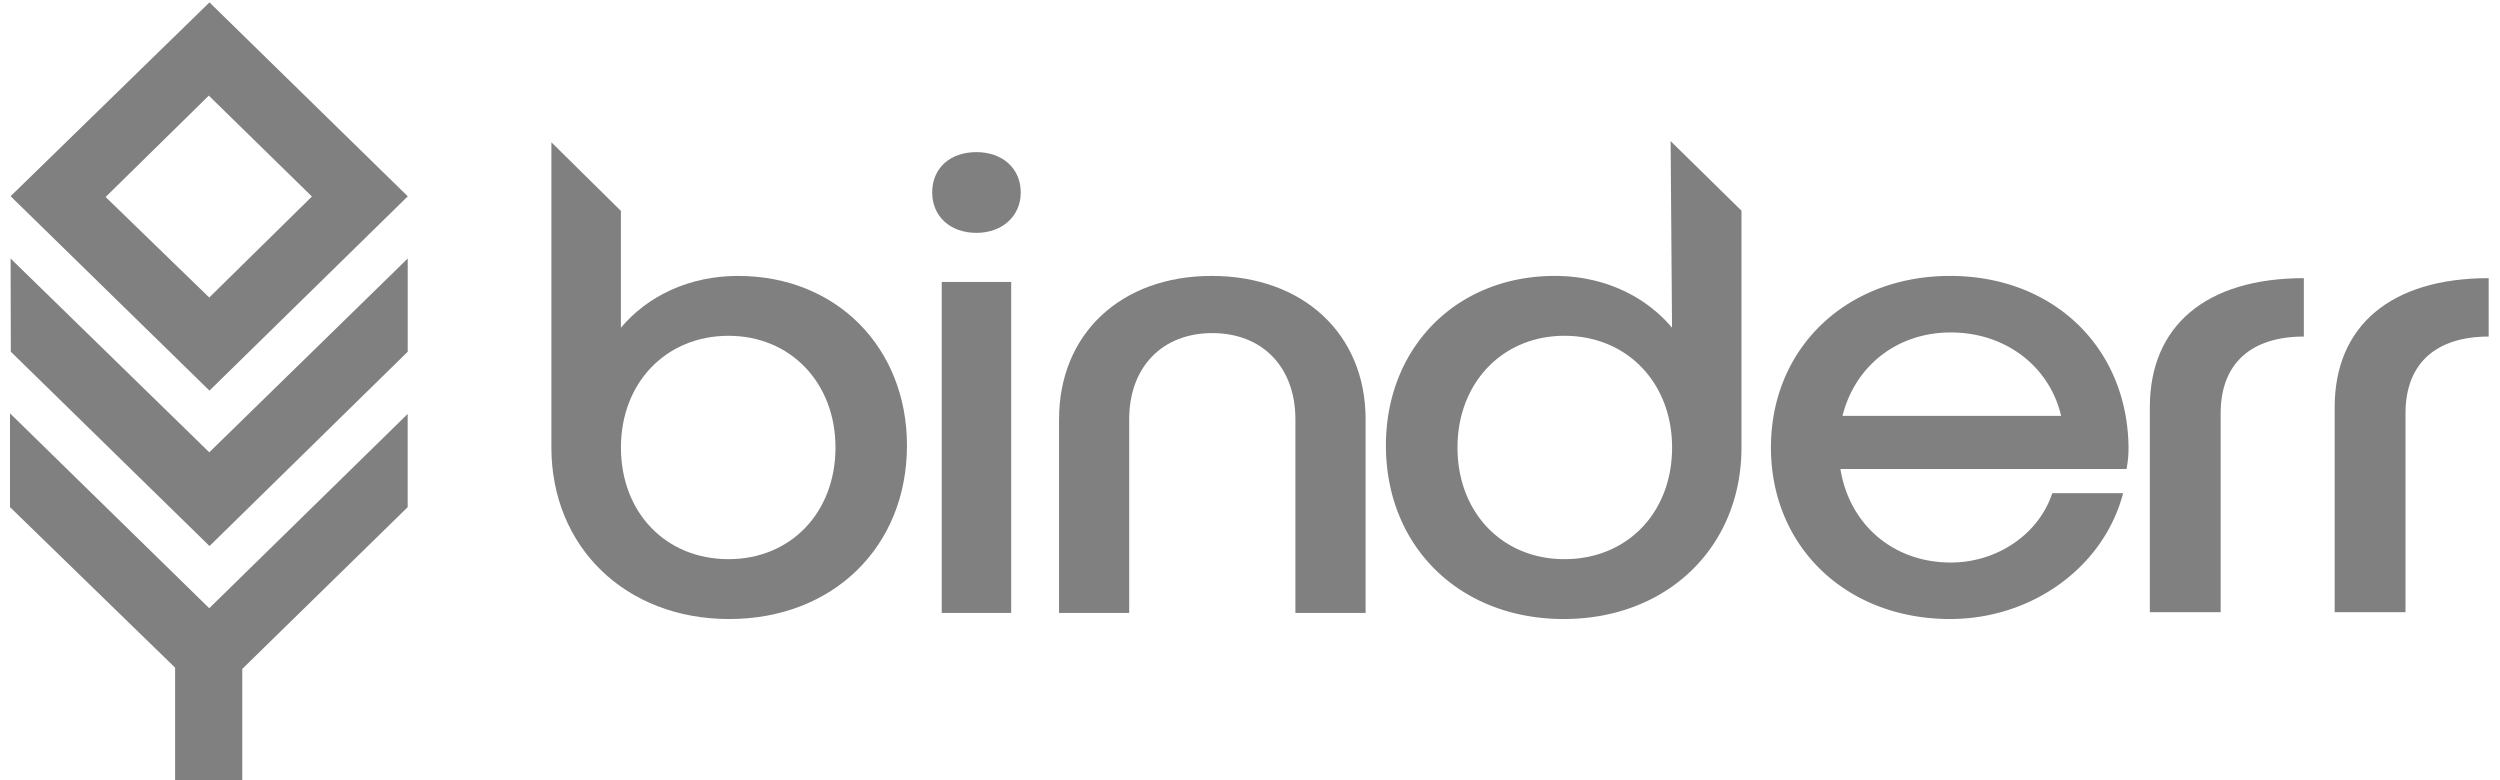 <svg xmlns="http://www.w3.org/2000/svg" fill="#808080" viewBox="0 0 125 39">
    <g>
      <path fill-rule="evenodd" d="M31.045 16.386c1.327-1.58 3.405-2.59 5.857-2.59 4.938 0 8.446 3.6 8.446 8.477 0 5.08-3.712 8.679-8.888 8.679-5.178 0-8.89-3.6-8.89-8.578V7.114l3.475 3.43v5.842Zm.002 5.988c0 3.263 2.247 5.584 5.381 5.584 3.099 0 5.346-2.321 5.346-5.584 0-3.23-2.247-5.584-5.346-5.584-3.133 0-5.381 2.355-5.381 5.584ZM46.61 9.625c0 1.177.885 2.018 2.213 2.018 1.294 0 2.214-.841 2.214-2.018 0-1.212-.92-2.019-2.214-2.019-1.328 0-2.214.807-2.214 2.019Zm3.95 21.023h-3.474v-16.55h3.473v16.55Z" clip-rule="evenodd"/>
      <path d="M52.953 20.96c0-4.271 3.1-7.164 7.629-7.164 4.564 0 7.698 2.893 7.698 7.165v9.687h-3.51v-9.687c0-2.59-1.635-4.306-4.155-4.306-2.52 0-4.155 1.716-4.155 4.306v9.687h-3.508v-9.687Z"/>
      <path fill-rule="evenodd" d="m83.602 16.386-.071-9.331 3.543 3.48v11.839c0 4.978-3.711 8.577-8.888 8.577s-8.89-3.599-8.89-8.679c0-4.877 3.51-8.476 8.447-8.476 2.452 0 4.53 1.01 5.859 2.59Zm-10.727 5.988c0 3.263 2.248 5.584 5.347 5.584 3.133 0 5.382-2.321 5.382-5.584 0-3.23-2.25-5.584-5.382-5.584-3.1 0-5.347 2.355-5.347 5.584Zm19.146 1.076h14.304a5.42 5.42 0 0 0 .102-1.043c-.034-5.012-3.746-8.611-8.923-8.611-5.176 0-8.957 3.6-8.957 8.578s3.78 8.577 8.957 8.577c4.121 0 7.697-2.624 8.651-6.29h-3.542c-.647 1.985-2.69 3.465-5.075 3.465-2.895 0-5.074-1.918-5.517-4.676Zm11.036-2.657H92.125c.613-2.456 2.69-4.17 5.415-4.17 2.759 0 4.939 1.714 5.517 4.17Z" clip-rule="evenodd"/>
      <path d="M107.492 30.611V20.358c0-4.073 2.819-6.45 7.7-6.45v2.92c-2.613 0-4.159 1.324-4.159 3.836v9.947h-3.541Zm9.242 0V20.358c0-4.073 2.819-6.45 7.7-6.45v2.92c-2.613 0-4.159 1.324-4.159 3.836v9.947h-3.541Z"/>
    </g>
    <g>
      <path fill-rule="evenodd" d="M20.389 9.817 10.474.12.53 9.811l9.943 9.72 9.915-9.714ZM5.28 9.85l5.161-5.069 5.155 5.045-5.134 5.05L5.28 9.85Z" clip-rule="evenodd"/>
      <path d="M10.464 22.616.53 12.926l.011 4.66 9.935 9.716 9.91-9.716v-4.66l-9.923 9.69Z"/>
      <path d="m.5 25.356 8.255 8.026V39h3.359v-5.555l8.27-8.088v-4.66l-9.922 9.714L.5 20.667v4.69Z"/>
    </g>
  </svg>